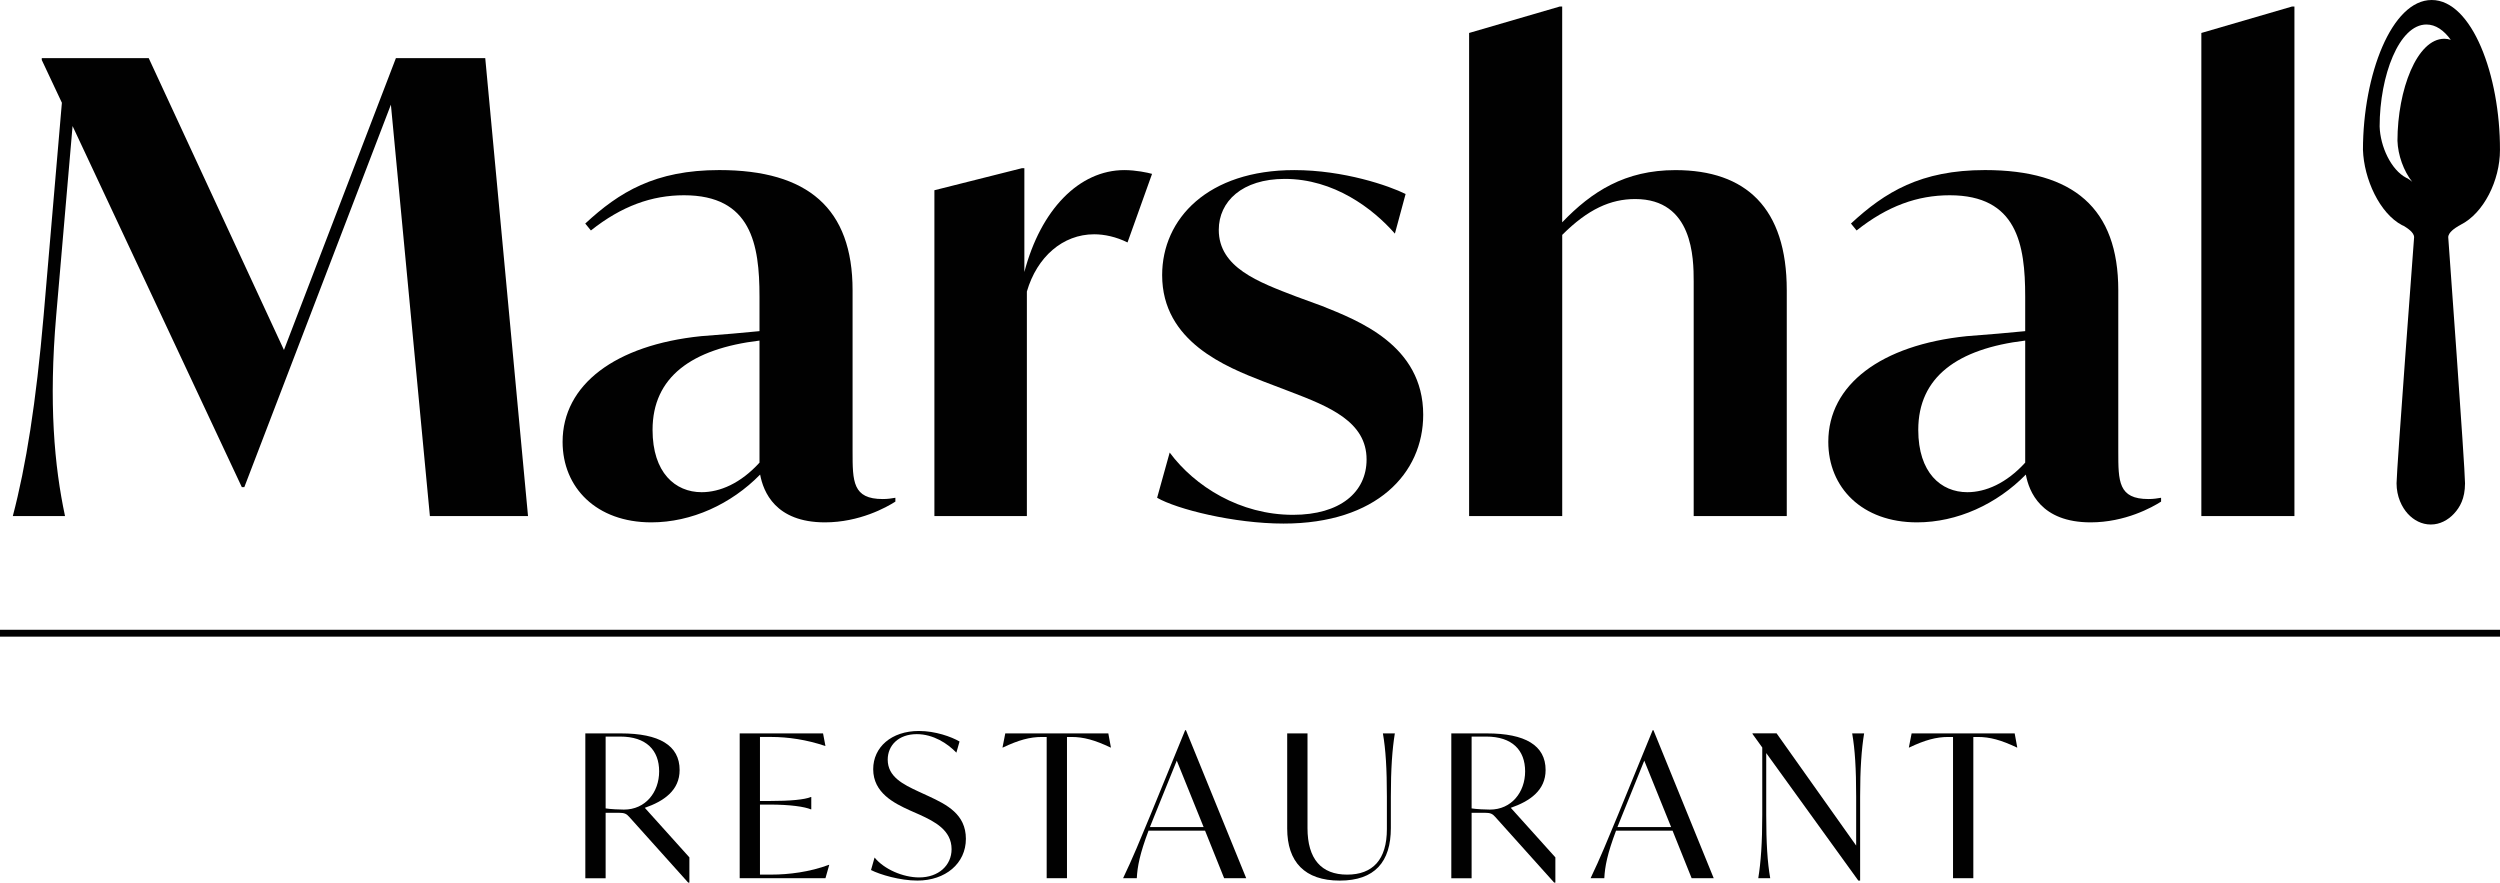 <?xml version="1.0" encoding="UTF-8"?>
<svg id="Layer_1" data-name="Layer 1" xmlns="http://www.w3.org/2000/svg" viewBox="0 0 945.66 333.85">
  <defs>
    <style>
      .cls-1 {
        fill: #010101;
      }
    </style>
  </defs>
  <path class="cls-1" d="m162.61,195.21l-14.75-155.62-55.44,144.67h-.95L27.45,47.68l-6.19,71.62c-2.86,33.31-.71,56.87,3.33,75.9H4.85c5-19.04,8.8-42.83,11.66-75.9l6.9-80.43-7.61-16.18v-.71h40.45l51.16,110.41,42.35-110.41h33.79l16.18,173.22h-37.12Z"/>
  <path class="cls-1" d="m338.69,188.31v1.43c-3.33,2.14-13.56,7.85-26.65,7.85-18.8,0-23.32-11.66-24.51-18.08-10.95,11.18-25.94,18.08-41.17,18.08-20.7,0-33.55-13.09-33.55-30.46,0-21.65,19.99-36.64,52.35-39.97,9.04-.71,15.23-1.19,22.13-1.9v-13.09c0-19.75-3.09-38.31-28.55-38.31-12.13,0-23.56,4.05-35.22,13.32l-2.14-2.62c12.85-11.9,26.41-20.23,50.68-20.23,33.55,0,50.44,14.51,50.44,45.45v60.91c0,11.42,0,18.08,11.42,18.08,1.91,0,3.33-.24,4.76-.48Zm-51.4-13.32v-46.16c-25.7,3.09-40.45,13.8-40.45,33.79,0,16.18,8.57,23.56,18.56,23.56,6.9,0,14.75-3.33,21.89-11.18Z"/>
  <path class="cls-1" d="m435.78,65.77l-9.28,25.94c-4.28-2.14-8.8-3.09-12.61-3.09-11.9,0-21.65,8.57-25.46,21.65v84.95h-34.98v-123.26l33.08-8.33h.95v39.26c6.19-23.56,20.7-38.55,37.84-38.55,4.28,0,8.8.95,10.47,1.43Z"/>
  <path class="cls-1" d="m437.69,188.31l4.76-17.13c9.52,12.85,26.65,23.56,46.64,23.56,17.85,0,27.84-8.57,27.84-20.94,0-14.28-14.04-19.99-29.03-25.7l-9.99-3.81c-14.04-5.47-38.31-14.99-38.31-40.21,0-21.42,17.37-39.74,49.97-39.74,18.8,0,35.93,5.95,42.12,9.04l-4.05,14.99c-8.33-9.52-23.08-20.7-41.64-20.7-16.18,0-24.98,8.57-24.98,19.27,0,14.28,14.99,19.75,29.27,25.22l9.75,3.57c13.56,5.47,38.31,14.75,38.31,41.16,0,22.13-17.61,41.16-52.82,41.16-18.8,0-40.45-5.47-47.83-9.76Z"/>
  <path class="cls-1" d="m675.87,109.79v85.42h-35.21v-88.75c0-8.8-.24-31.17-22.13-31.17-9.28,0-17.85,3.81-27.6,13.56v106.36h-35.22V12.47l34.26-9.99h.95v81.62c11.18-11.66,23.79-19.75,42.83-19.75,26.65,0,42.12,14.28,42.12,45.45Z"/>
  <path class="cls-1" d="m817.46,188.31v1.43c-3.33,2.14-13.56,7.85-26.65,7.85-18.8,0-23.32-11.66-24.51-18.08-10.95,11.18-25.94,18.08-41.17,18.08-20.7,0-33.55-13.09-33.55-30.46,0-21.65,19.99-36.64,52.35-39.97,9.04-.71,15.23-1.19,22.13-1.9v-13.09c0-19.75-3.09-38.31-28.55-38.31-12.14,0-23.56,4.05-35.22,13.32l-2.14-2.62c12.85-11.9,26.41-20.23,50.68-20.23,33.55,0,50.44,14.51,50.44,45.45v60.91c0,11.42,0,18.08,11.42,18.08,1.91,0,3.33-.24,4.76-.48Zm-51.4-13.32v-46.16c-25.7,3.09-40.45,13.8-40.45,33.79,0,16.18,8.57,23.56,18.56,23.56,6.9,0,14.75-3.33,21.89-11.18Z"/>
  <path class="cls-1" d="m832.69,12.47l34.26-9.99h.95v192.74h-35.21V12.47Z"/>
  <path d="m930.07,85.43l.69-.4c8.74-4.38,14.89-16.78,14.89-28.28C945.72,28.4,935.03.02,919.84,0c-15.19-.02-25.98,28.32-26.02,56.65.36,11.08,6.33,24.07,14.77,28.51.22.1.38.18.57.26h.04c1.37.85,3.97,2.46,3.97,4.32,0,0-6.62,88-6.64,93.06,0,5.04,2.02,9.08,4.24,11.52,2.22,2.44,5.29,4.08,8.63,4.08h.16c3.31,0,6.4-1.63,8.67-4.07,2.24-2.42,4.18-5.69,4.2-11.5,0-5.81-6.35-93.08-6.35-93.08,0-1.86,2.6-3.51,3.99-4.34Zm-5.47-70.77c-10.35,0-17.69,19.29-17.73,38.57.18,5.41,2.32,11.46,5.61,15.59-.58-.59-1.37-1.07-1.88-1.39h-.02c-.14-.06-.24-.1-.4-.18-5.75-3.01-9.82-11.86-10.05-19.41.02-19.29,7.38-38.59,17.71-38.57,3.47,0,6.6,2.18,9.2,5.79-.79-.26-1.61-.4-2.44-.4Z"/>
  <g>
    <path class="cls-1" d="m260.77,324.3v9.56h-.45l-22.28-24.83c-1.05-1.2-1.81-1.58-3.91-1.58h-5.04v24.76h-7.68v-54.79h13.47c14.45,0,22.2,4.52,22.2,13.85,0,7.75-6.02,11.82-13.17,14.3l16.86,18.74Zm-11.44-32.51c0-7.98-4.82-13.17-14.75-13.17h-5.49v27.17c1.73.3,5.42.45,6.92.45,8.2,0,13.32-6.62,13.32-14.45Z"/>
    <path class="cls-1" d="m313.67,327.16l-1.43,5.04h-32.44v-54.79h31.53l.9,4.74h-.15c-6.92-2.33-13.92-3.39-20.47-3.39h-4.14v24.23h3.46c8.13,0,13.47-.53,15.8-1.51h.15v4.67h-.15c-2.33-.98-7.68-1.81-15.8-1.81h-3.46v26.49h4.36c6.47,0,14.45-.98,21.67-3.69h.15Z"/>
    <path class="cls-1" d="m329.47,329.11l1.35-4.74c3.61,4.44,10.76,7.53,16.86,7.53,7.3,0,12.27-4.52,12.27-10.69,0-7.22-6.47-10.46-12.04-13.02l-3.76-1.66c-5.94-2.71-13.85-6.62-13.85-15.58,0-8.28,6.85-14.45,17.31-14.45,6.17,0,12.27,2.18,15.35,3.99l-1.2,4.21c-3.31-3.46-8.73-7-14.98-7-7,0-10.99,4.36-10.99,9.63,0,6.47,5.72,9.33,11.74,12.12l3.76,1.73c6.77,3.16,14.07,6.77,14.07,16.11s-7.75,15.8-18.36,15.8c-6.55,0-14.15-2.26-17.53-3.99Z"/>
    <path class="cls-1" d="m420.23,282.76h-.15c-6.02-2.86-10.23-3.99-14.75-3.99h-1.73v53.43h-7.68v-53.43h-1.81c-4.52,0-8.73,1.13-14.75,3.99h-.15l1.05-5.34h38.98l.98,5.34Z"/>
    <path class="cls-1" d="m455.82,314.21h-21.37c-3.31,8.8-4.21,13.55-4.44,17.99h-5.19c3.61-7.53,6.47-14.52,10.39-24.01l13.09-31.98h.3l22.8,55.99h-8.35l-7.22-17.99Zm-.53-1.35l-10.16-25.14-8.5,21-1.66,4.14h20.32Z"/>
    <path class="cls-1" d="m486.9,313.38v-35.97h7.68v35.82c0,11.74,5.27,17.61,14.98,17.61s15.05-5.64,15.05-17.23v-12.27c0-10.54-.45-17.91-1.51-23.93h4.52c-.98,6.02-1.51,13.4-1.51,23.93v11.89c0,12.79-6.1,19.87-19.34,19.87s-19.87-7.07-19.87-19.72Z"/>
    <path class="cls-1" d="m588.34,324.3v9.56h-.45l-22.28-24.83c-1.05-1.2-1.81-1.58-3.91-1.58h-5.04v24.76h-7.68v-54.79h13.47c14.45,0,22.2,4.52,22.2,13.85,0,7.75-6.02,11.82-13.17,14.3l16.86,18.74Zm-11.44-32.51c0-7.98-4.82-13.17-14.75-13.17h-5.49v27.17c1.73.3,5.42.45,6.92.45,8.2,0,13.32-6.62,13.32-14.45Z"/>
    <path class="cls-1" d="m632.66,314.21h-21.37c-3.31,8.8-4.21,13.55-4.44,17.99h-5.19c3.61-7.53,6.47-14.52,10.39-24.01l13.09-31.98h.3l22.8,55.99h-8.35l-7.22-17.99Zm-.53-1.35l-10.16-25.14-8.5,21-1.66,4.14h20.32Z"/>
    <path class="cls-1" d="m705.13,277.41c-.98,6.02-1.51,13.4-1.51,23.93v31.76h-.68l-34.84-48.24v23.4c0,10.54.45,17.91,1.51,23.93h-4.52c.98-6.02,1.51-13.4,1.51-23.93v-25.51l-3.69-5.12v-.23h9.11l30.1,42.45v-18.51c0-10.54-.45-17.91-1.51-23.93h4.52Z"/>
    <path class="cls-1" d="m763.07,282.76h-.15c-6.02-2.86-10.24-3.99-14.75-3.99h-1.73v53.43h-7.68v-53.43h-1.81c-4.52,0-8.73,1.13-14.75,3.99h-.15l1.05-5.34h38.98l.98,5.34Z"/>
  </g>
  <rect class="cls-1" x="0" y="238.22" width="945.66" height="2.6"/>
</svg>
